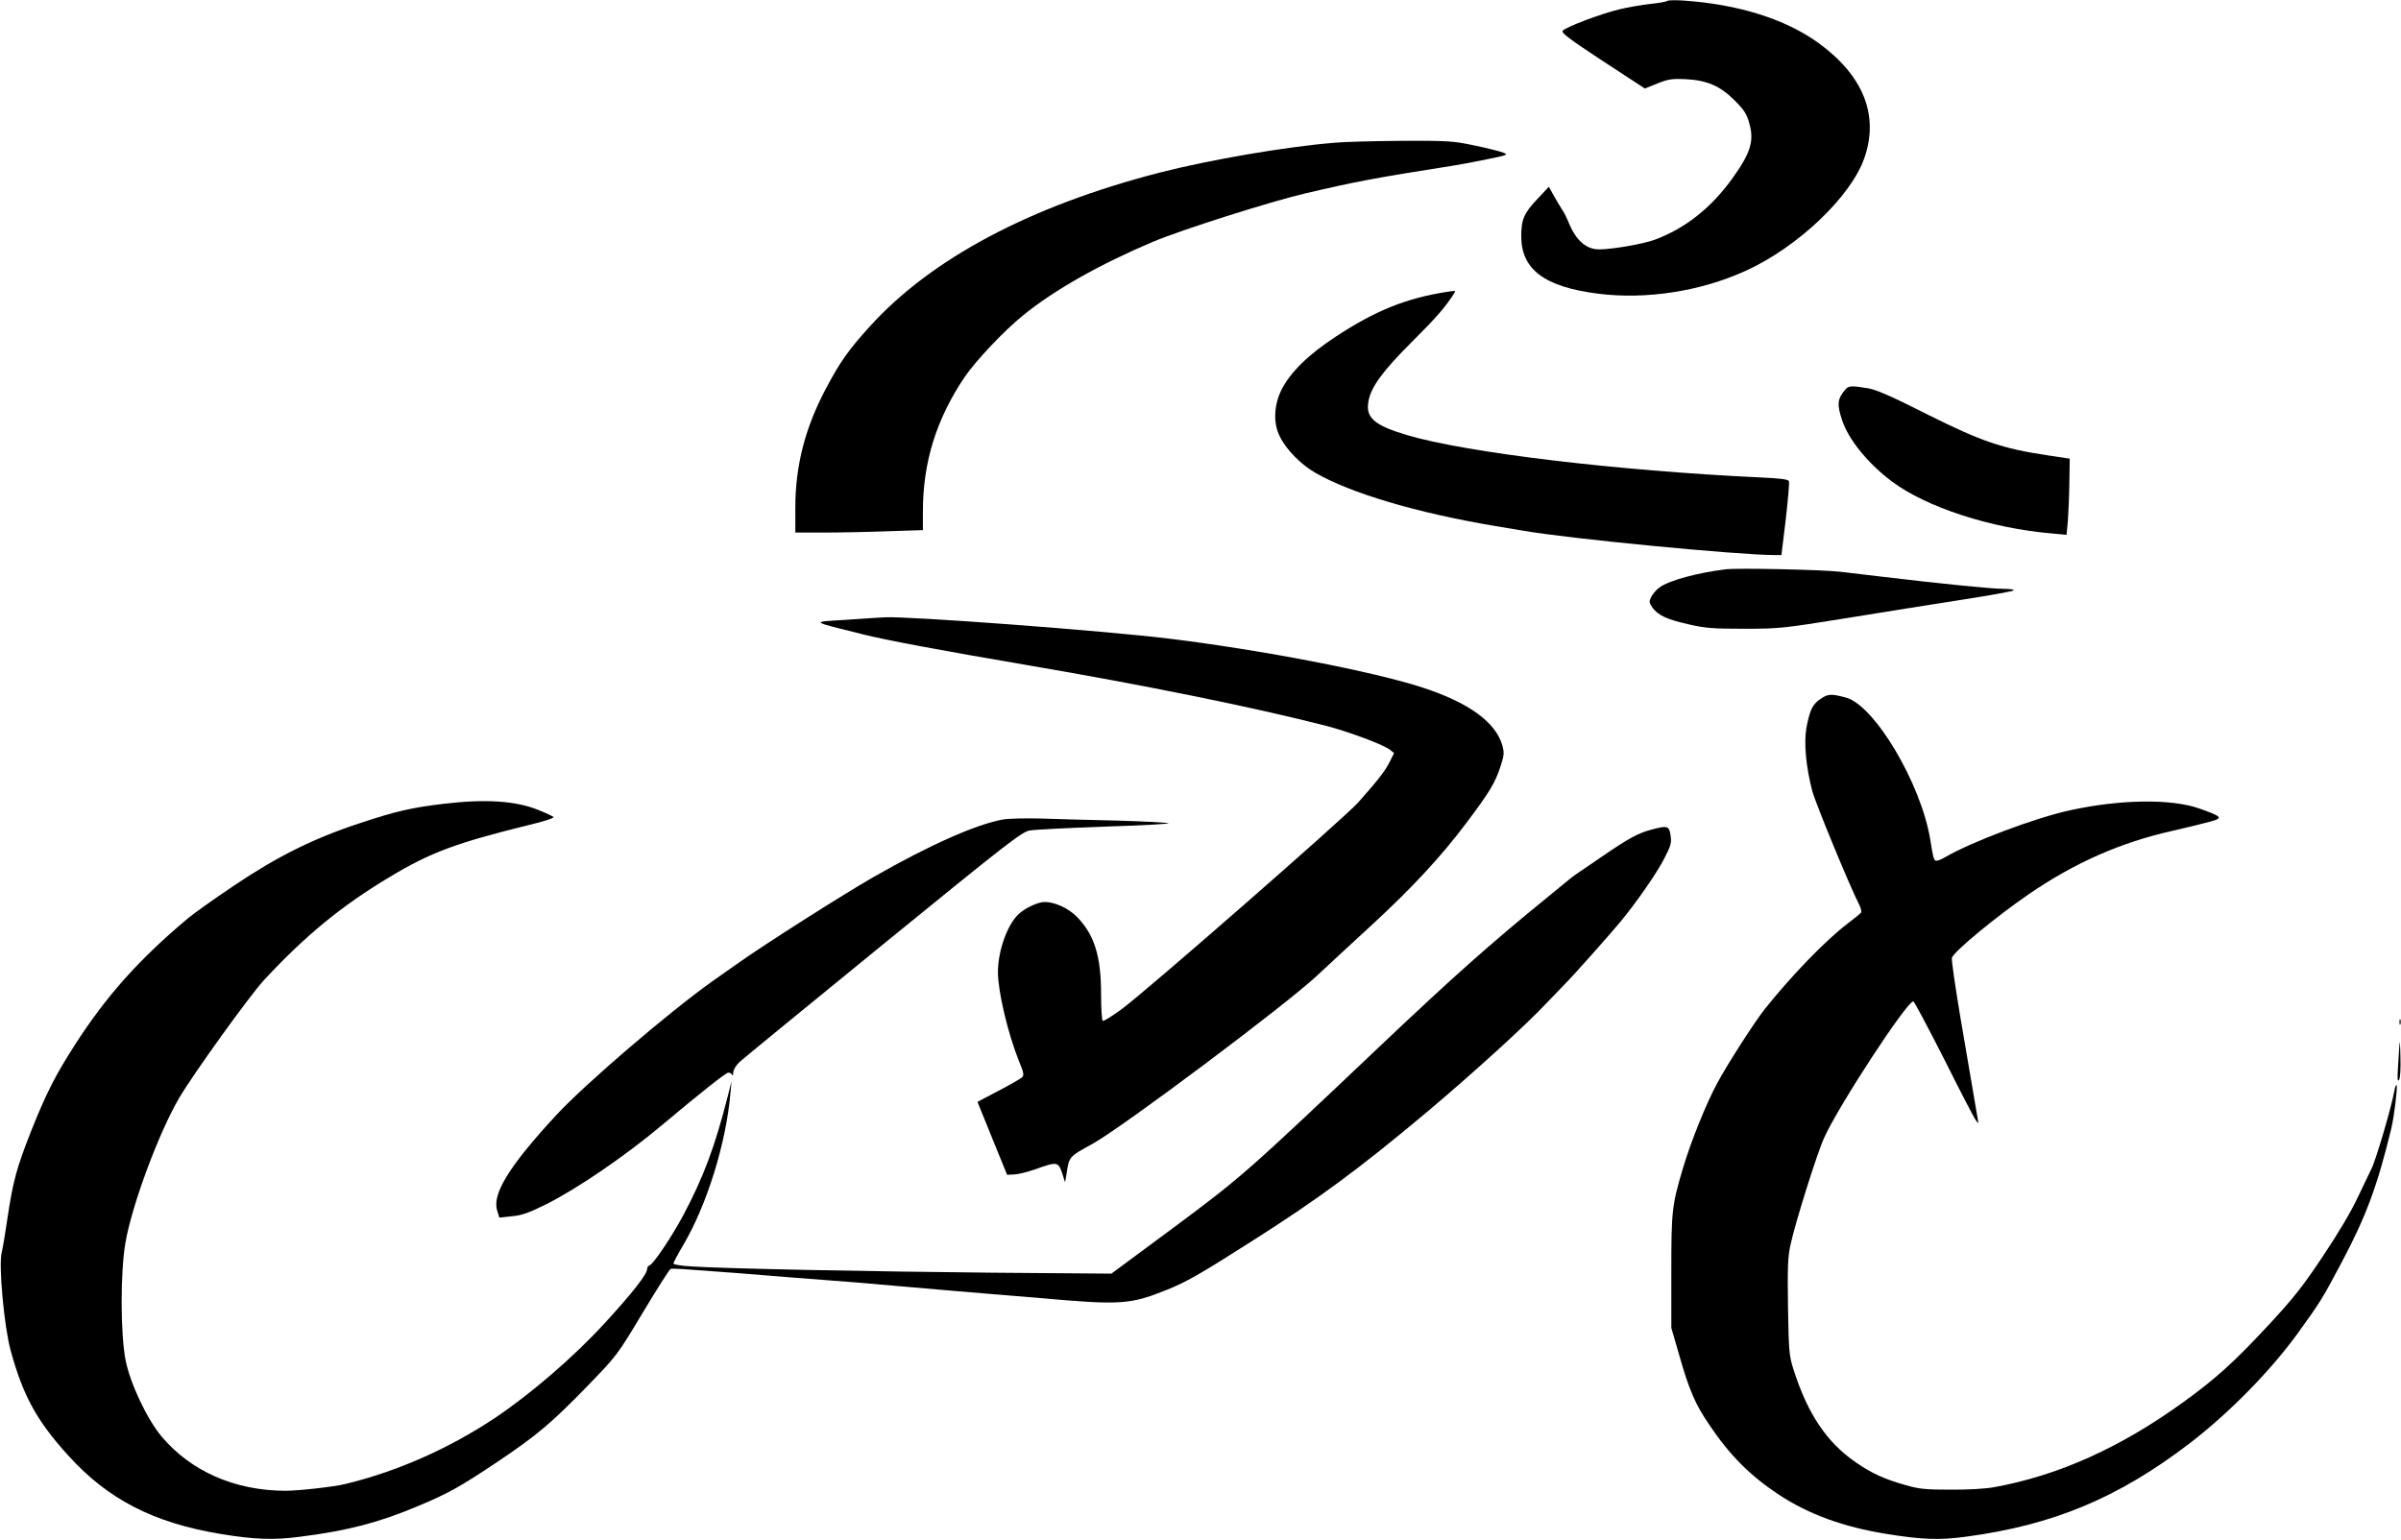 <?xml version="1.0" standalone="no"?>
<!DOCTYPE svg PUBLIC "-//W3C//DTD SVG 20010904//EN"
 "http://www.w3.org/TR/2001/REC-SVG-20010904/DTD/svg10.dtd">
<svg version="1.0" xmlns="http://www.w3.org/2000/svg"
 width="1280pt" height="821pt" viewBox="0 0 1280 821"
 preserveAspectRatio="xMidYMid meet">
<g transform="translate(0,821) scale(0.1,-0.1)"
fill="#000000" stroke="none">
<path d="M8888 8205 c-4 -4 -44 -11 -90 -16 -46 -5 -120 -18 -166 -29 -96 -23
-285 -94 -301 -114 -9 -11 35 -44 213 -161 l225 -147 67 27 c58 23 78 26 148
23 117 -6 186 -36 263 -113 50 -50 65 -72 78 -120 28 -96 9 -159 -90 -297
-114 -158 -252 -267 -415 -327 -59 -22 -227 -51 -295 -51 -70 0 -126 50 -165
150 -8 19 -21 46 -31 60 -9 14 -29 47 -44 74 l-28 50 -60 -64 c-73 -77 -87
-110 -87 -200 0 -177 124 -270 409 -306 258 -33 549 13 788 122 279 127 563
398 633 604 78 227 -7 438 -247 612 -177 127 -426 205 -718 225 -44 3 -83 2
-87 -2z"/>
<path d="M7117 7449 c-261 -21 -668 -91 -937 -160 -686 -177 -1216 -458 -1543
-820 -111 -122 -158 -188 -230 -324 -114 -212 -167 -417 -167 -642 l0 -133
153 0 c83 0 236 3 340 7 l187 6 0 97 c0 265 71 494 223 720 59 86 210 247 312
329 166 135 409 272 690 391 154 65 627 215 815 259 274 64 358 80 795 149 33
5 111 20 174 33 109 22 113 24 85 35 -17 7 -85 24 -152 38 -115 24 -138 26
-385 25 -144 -1 -306 -5 -360 -10z"/>
<path d="M7710 6653 c-215 -34 -379 -100 -590 -239 -145 -95 -241 -189 -289
-284 -40 -82 -44 -177 -8 -248 33 -68 111 -148 187 -192 189 -110 543 -215
960 -285 52 -9 120 -20 150 -25 236 -42 1149 -130 1340 -130 l37 0 23 190 c12
105 20 196 17 204 -4 10 -44 15 -154 20 -763 36 -1566 132 -1883 226 -173 52
-220 92 -205 178 13 77 73 160 233 320 128 127 183 190 228 264 5 8 -1 8 -46
1z"/>
<path d="M9838 6133 c-43 -50 -46 -79 -17 -165 34 -103 138 -230 264 -325 185
-138 526 -250 856 -278 l76 -7 7 73 c3 41 7 132 8 204 l2 129 -119 18 c-241
36 -352 74 -640 218 -198 100 -274 133 -320 140 -84 14 -100 13 -117 -7z"/>
<path d="M9200 5174 c-149 -18 -301 -59 -352 -96 -16 -11 -35 -33 -44 -49 -14
-28 -13 -32 6 -60 30 -41 78 -63 195 -89 86 -20 128 -23 295 -23 188 0 208 3
540 56 190 31 467 75 615 98 149 23 274 46 280 50 5 5 -19 9 -57 9 -61 0 -350
29 -648 65 -69 8 -168 20 -220 26 -96 11 -546 21 -610 13z"/>
<path d="M4515 4905 c-195 -12 -203 -6 90 -79 115 -29 425 -87 860 -161 645
-110 1215 -226 1602 -325 124 -32 311 -102 344 -129 l21 -17 -25 -50 c-25 -48
-58 -91 -167 -214 -70 -79 -1138 -1013 -1261 -1102 -50 -37 -96 -65 -100 -62
-5 3 -9 67 -9 141 0 203 -35 317 -128 413 -45 46 -118 80 -173 80 -36 0 -106
-33 -140 -66 -61 -59 -109 -197 -109 -310 1 -104 53 -325 112 -472 26 -62 28
-76 17 -87 -8 -7 -64 -40 -126 -72 l-112 -59 79 -195 79 -194 39 2 c22 1 73
14 113 28 112 41 121 40 141 -20 l16 -50 7 40 c15 99 12 95 139 165 155 85
1028 739 1196 896 63 59 196 182 295 273 214 197 372 368 505 546 122 162 152
213 179 297 19 58 21 72 11 110 -34 125 -177 230 -425 311 -258 85 -859 201
-1350 261 -353 43 -1392 121 -1520 114 -16 -1 -106 -6 -200 -13z"/>
<path d="M9707 4484 c-44 -29 -59 -60 -77 -157 -14 -79 -2 -209 32 -337 18
-66 197 -501 247 -599 11 -20 16 -42 13 -47 -4 -6 -36 -32 -72 -59 -119 -91
-296 -274 -441 -455 -52 -65 -197 -290 -253 -394 -59 -108 -142 -314 -184
-456 -59 -198 -62 -229 -62 -553 l0 -298 44 -152 c51 -179 84 -256 157 -363
111 -166 220 -274 374 -376 159 -104 342 -171 572 -208 192 -31 283 -34 423
-15 465 62 811 206 1192 497 211 162 429 384 574 583 124 172 131 182 236 380
132 248 192 410 267 720 14 60 33 213 28 227 -2 7 -8 -5 -12 -27 -15 -88 -102
-382 -124 -421 -5 -11 -36 -75 -69 -144 -37 -80 -106 -196 -189 -320 -108
-162 -157 -224 -289 -366 -184 -198 -280 -285 -454 -411 -336 -243 -667 -392
-1010 -454 -43 -8 -142 -14 -230 -13 -132 0 -168 3 -240 24 -114 32 -180 62
-267 122 -155 107 -256 258 -331 493 -24 75 -26 95 -30 335 -3 210 -1 268 13
330 25 118 143 493 180 573 78 173 441 727 475 727 5 0 78 -138 164 -307 85
-170 161 -317 170 -328 14 -19 14 -19 10 5 -7 44 -42 246 -94 551 -27 163 -48
304 -44 312 13 35 233 217 409 338 243 167 489 276 765 338 47 11 125 29 174
42 104 26 103 30 -28 77 -148 53 -421 50 -690 -9 -183 -39 -527 -169 -664
-249 -18 -11 -40 -20 -47 -20 -16 0 -17 6 -35 115 -50 299 -297 714 -449 755
-79 21 -95 20 -134 -6z"/>
<path d="M2370 3924 c-178 -21 -260 -40 -455 -105 -246 -81 -438 -177 -671
-334 -103 -69 -212 -147 -243 -173 -260 -218 -435 -414 -603 -676 -104 -162
-153 -259 -233 -460 -76 -193 -96 -266 -125 -461 -11 -77 -25 -160 -31 -185
-17 -67 13 -393 47 -519 66 -243 140 -378 307 -562 211 -234 455 -360 812
-419 181 -30 285 -34 425 -15 253 32 418 75 625 162 167 70 224 102 425 236
213 143 291 209 483 407 158 163 158 164 295 392 75 125 141 229 147 231 10 4
65 0 355 -22 74 -6 191 -15 260 -21 346 -26 425 -33 675 -55 149 -13 333 -29
410 -35 77 -6 187 -15 245 -20 454 -41 502 -38 699 41 105 42 177 83 450 257
356 226 576 388 936 690 240 202 526 461 644 587 42 44 87 91 101 105 32 31
230 254 285 320 86 103 199 266 237 341 36 70 40 84 34 124 -8 51 -16 54 -101
31 -70 -18 -122 -46 -259 -140 -65 -45 -129 -88 -141 -96 -12 -8 -38 -28 -58
-45 -20 -16 -62 -51 -94 -77 -308 -251 -501 -422 -908 -808 -698 -662 -725
-686 -1085 -954 l-335 -248 -635 5 c-632 6 -1402 21 -1597 33 -57 3 -103 10
-103 16 0 5 24 50 54 101 125 213 227 541 250 807 l6 65 -20 -80 c-69 -271
-129 -431 -237 -635 -61 -114 -158 -259 -179 -267 -8 -3 -14 -12 -14 -20 0
-28 -80 -130 -227 -290 -165 -180 -396 -379 -588 -507 -244 -162 -520 -284
-795 -350 -60 -15 -250 -36 -319 -36 -270 1 -504 104 -661 291 -76 92 -165
279 -190 403 -28 139 -29 471 -1 631 36 204 179 588 287 771 75 128 376 546
452 628 219 236 412 395 669 549 218 131 354 182 745 278 76 18 134 37 129 42
-4 4 -41 22 -82 38 -118 48 -279 59 -499 33z"/>
<path d="M5348 3840 c-145 -26 -392 -136 -693 -308 -167 -96 -579 -358 -724
-461 -51 -36 -112 -79 -135 -95 -234 -167 -676 -546 -830 -712 -250 -270 -345
-423 -315 -511 l11 -36 67 7 c53 5 88 17 181 63 171 86 422 258 619 423 206
173 341 280 354 280 9 0 18 -6 20 -12 3 -7 6 -2 6 13 1 15 14 37 34 56 17 16
363 299 766 628 666 543 739 599 780 606 26 5 208 14 405 21 198 6 348 15 335
18 -13 4 -136 10 -274 14 -137 3 -320 8 -405 11 -85 2 -176 0 -202 -5z"/>
<path d="M12792 2760 c0 -14 2 -19 5 -12 2 6 2 18 0 25 -3 6 -5 1 -5 -13z"/>
<path d="M12792 2645 c-1 -22 -5 -78 -8 -125 -4 -64 -3 -81 6 -68 6 11 9 58 7
125 -1 59 -4 90 -5 68z"/>
</g>
</svg>
